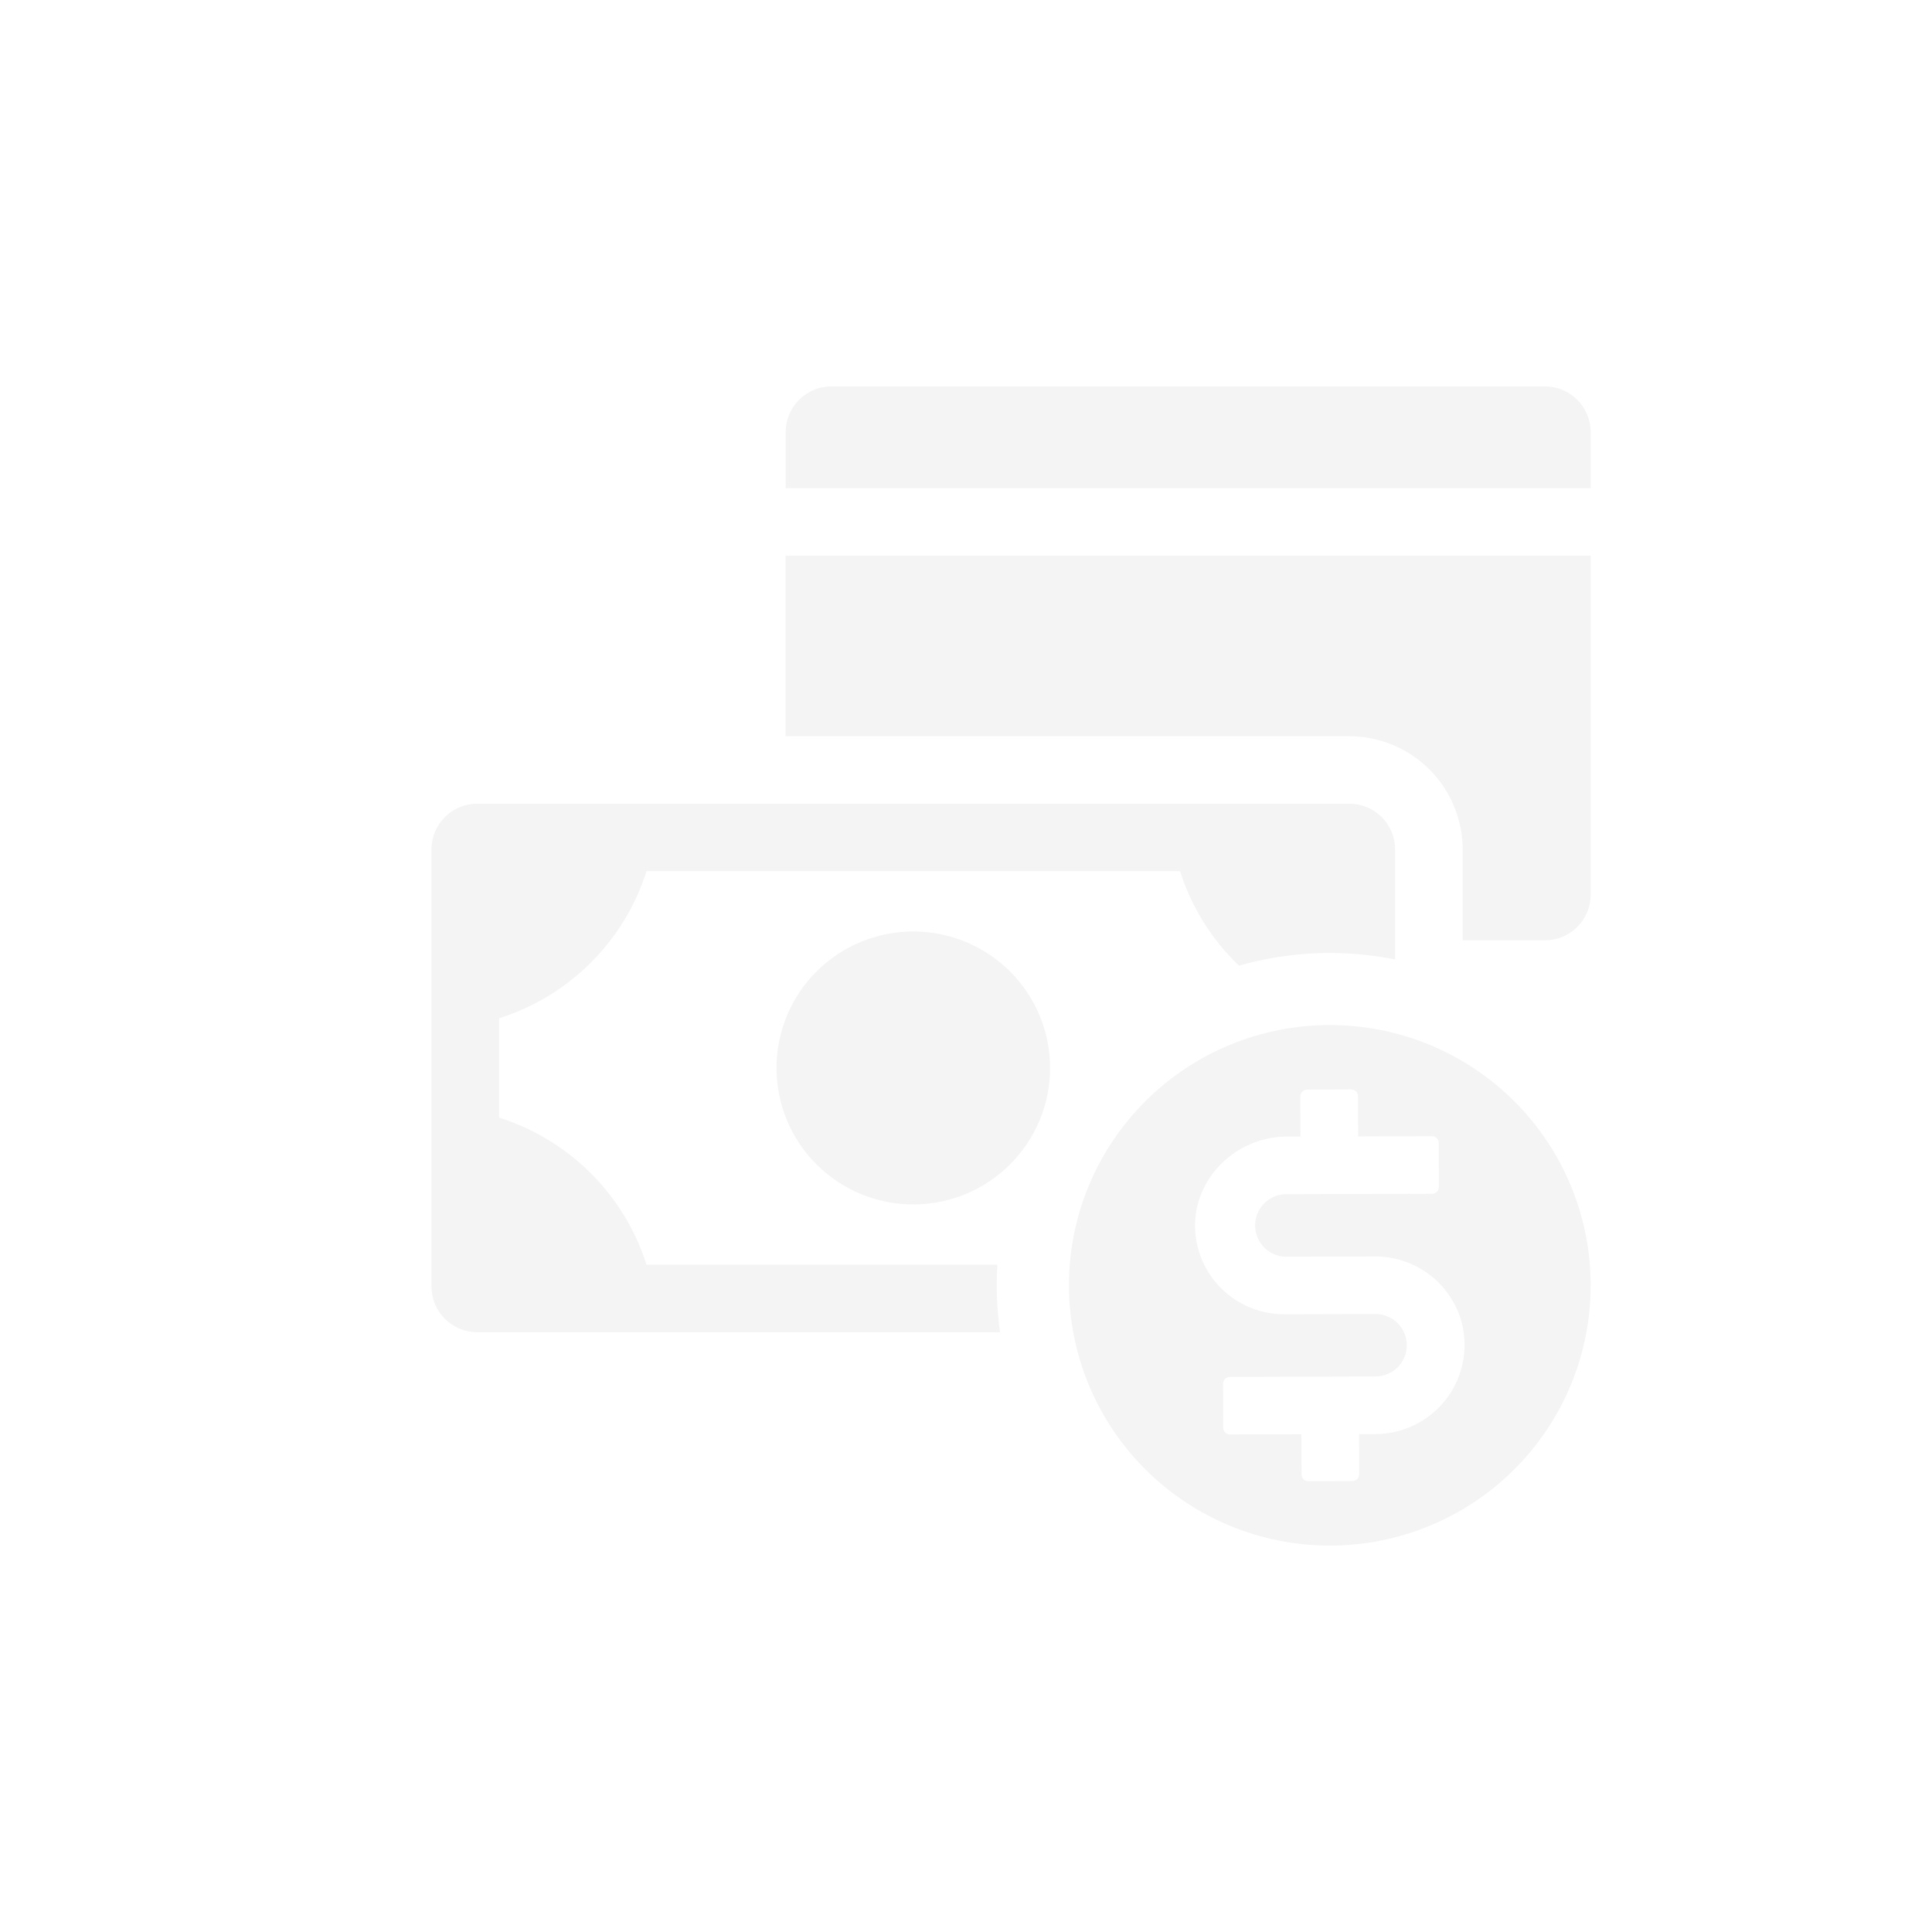 <svg width="300" height="300" viewBox="0 0 300 300" fill="none" xmlns="http://www.w3.org/2000/svg">
<rect width="300" height="300" fill="white"/>
<path d="M247 86.289V138.917C247 140.8 246.25 142.606 244.916 143.937C243.582 145.268 241.773 146.016 239.886 146.016H227.123V131.895C227.117 127.236 225.258 122.769 221.956 119.474C218.654 116.179 214.178 114.325 209.508 114.319H121.989V86.289H247ZM247 67.098C247 65.216 246.25 63.41 244.916 62.079C243.582 60.748 241.773 60 239.886 60H129.112C127.225 60 125.415 60.748 124.081 62.079C122.747 63.41 121.998 65.216 121.998 67.098V75.811H247V67.098ZM247 199.582C247 204.89 245.952 210.146 243.917 215.049C241.881 219.953 238.897 224.409 235.136 228.162C231.374 231.915 226.909 234.892 221.994 236.923C217.08 238.955 211.812 240 206.493 240C201.173 240 195.906 238.955 190.991 236.923C186.077 234.892 181.611 231.915 177.85 228.162C174.088 224.409 171.105 219.953 169.069 215.049C167.033 210.146 165.986 204.89 165.986 199.582C165.986 188.863 170.253 178.582 177.85 171.002C185.446 163.423 195.75 159.164 206.493 159.164C217.236 159.164 227.539 163.423 235.136 171.002C242.732 178.582 247 188.863 247 199.582ZM226.759 204.627C225.84 201.854 224.07 199.441 221.698 197.73C219.326 196.019 216.474 195.097 213.547 195.095L199.404 195.137H199.379C198.159 195.038 197.022 194.485 196.192 193.588C195.362 192.691 194.9 191.515 194.898 190.295C194.896 189.074 195.354 187.897 196.181 186.997C197.007 186.097 198.143 185.54 199.362 185.436L222.372 185.369C222.656 185.365 222.927 185.25 223.126 185.048C223.224 184.949 223.302 184.831 223.354 184.702C223.407 184.573 223.433 184.435 223.431 184.296L223.414 177.485C223.412 177.203 223.299 176.933 223.1 176.733C223 176.634 222.881 176.557 222.75 176.504C222.619 176.452 222.479 176.426 222.338 176.428L210.897 176.462L210.871 170.217C210.871 170.077 210.843 169.938 210.789 169.809C210.735 169.68 210.655 169.563 210.555 169.464C210.455 169.366 210.336 169.289 210.206 169.237C210.076 169.185 209.936 169.159 209.796 169.161L202.97 169.195C202.688 169.197 202.419 169.31 202.221 169.51C202.022 169.709 201.911 169.979 201.911 170.26L201.936 176.487H199.76C192.011 176.513 185.397 182.867 185.566 190.6C185.648 194.208 187.145 197.642 189.735 200.161C192.326 202.681 195.803 204.088 199.421 204.078L213.573 204.035C214.211 204.034 214.844 204.158 215.434 204.4C216.025 204.642 216.561 204.998 217.014 205.447C217.467 205.896 217.826 206.43 218.072 207.018C218.318 207.606 218.445 208.236 218.447 208.873C218.448 209.51 218.324 210.141 218.082 210.73C217.839 211.32 217.482 211.855 217.032 212.307C216.582 212.758 216.047 213.117 215.458 213.362C214.868 213.608 214.237 213.735 213.598 213.736L190.986 213.804C190.846 213.803 190.706 213.83 190.576 213.883C190.446 213.936 190.328 214.014 190.229 214.113C190.13 214.212 190.051 214.33 189.998 214.46C189.945 214.59 189.918 214.729 189.919 214.869L189.936 221.688C189.937 221.828 189.966 221.966 190.02 222.095C190.075 222.224 190.155 222.341 190.254 222.439C190.354 222.537 190.473 222.614 190.602 222.667C190.732 222.719 190.871 222.746 191.011 222.744L202.072 222.711L202.106 228.947C202.106 229.086 202.134 229.224 202.187 229.353C202.241 229.482 202.32 229.599 202.419 229.697C202.518 229.795 202.636 229.873 202.765 229.925C202.895 229.978 203.033 230.004 203.173 230.003L209.999 229.978C210.139 229.979 210.278 229.951 210.408 229.898C210.537 229.844 210.654 229.765 210.753 229.665C210.948 229.464 211.058 229.194 211.058 228.913L211.032 222.685H213.632C215.809 222.672 217.951 222.148 219.887 221.155C221.823 220.162 223.498 218.729 224.776 216.971C226.054 215.213 226.899 213.179 227.244 211.035C227.588 208.891 227.422 206.696 226.759 204.627ZM154.874 196.388H100.393C98.691 191.029 95.722 186.157 91.739 182.182C87.755 178.207 82.872 175.246 77.502 173.547V158.117C82.872 156.418 87.755 153.456 91.739 149.481C95.722 145.506 98.691 140.634 100.393 135.275H183.237C185.007 140.852 188.149 145.897 192.383 149.945C200.274 147.703 208.586 147.373 216.63 148.982V131.895C216.63 130.013 215.881 128.207 214.547 126.876C213.212 125.545 211.403 124.797 209.516 124.797H74.114C72.227 124.797 70.418 125.545 69.084 126.876C67.749 128.207 67 130.013 67 131.895V199.768C67 201.651 67.749 203.456 69.084 204.787C70.418 206.118 72.227 206.866 74.114 206.866H155.289C154.795 203.397 154.656 199.886 154.874 196.388ZM163.055 165.832C163.055 171.452 160.818 176.843 156.834 180.818C152.851 184.792 147.448 187.025 141.815 187.025C136.182 187.025 130.779 184.792 126.796 180.818C122.813 176.843 120.575 171.452 120.575 165.832C120.575 160.211 122.813 154.82 126.796 150.846C130.779 146.871 136.182 144.638 141.815 144.638C147.448 144.638 152.851 146.871 156.834 150.846C160.818 154.82 163.055 160.211 163.055 165.832Z" fill="#F4F4F4"/>
</svg>
